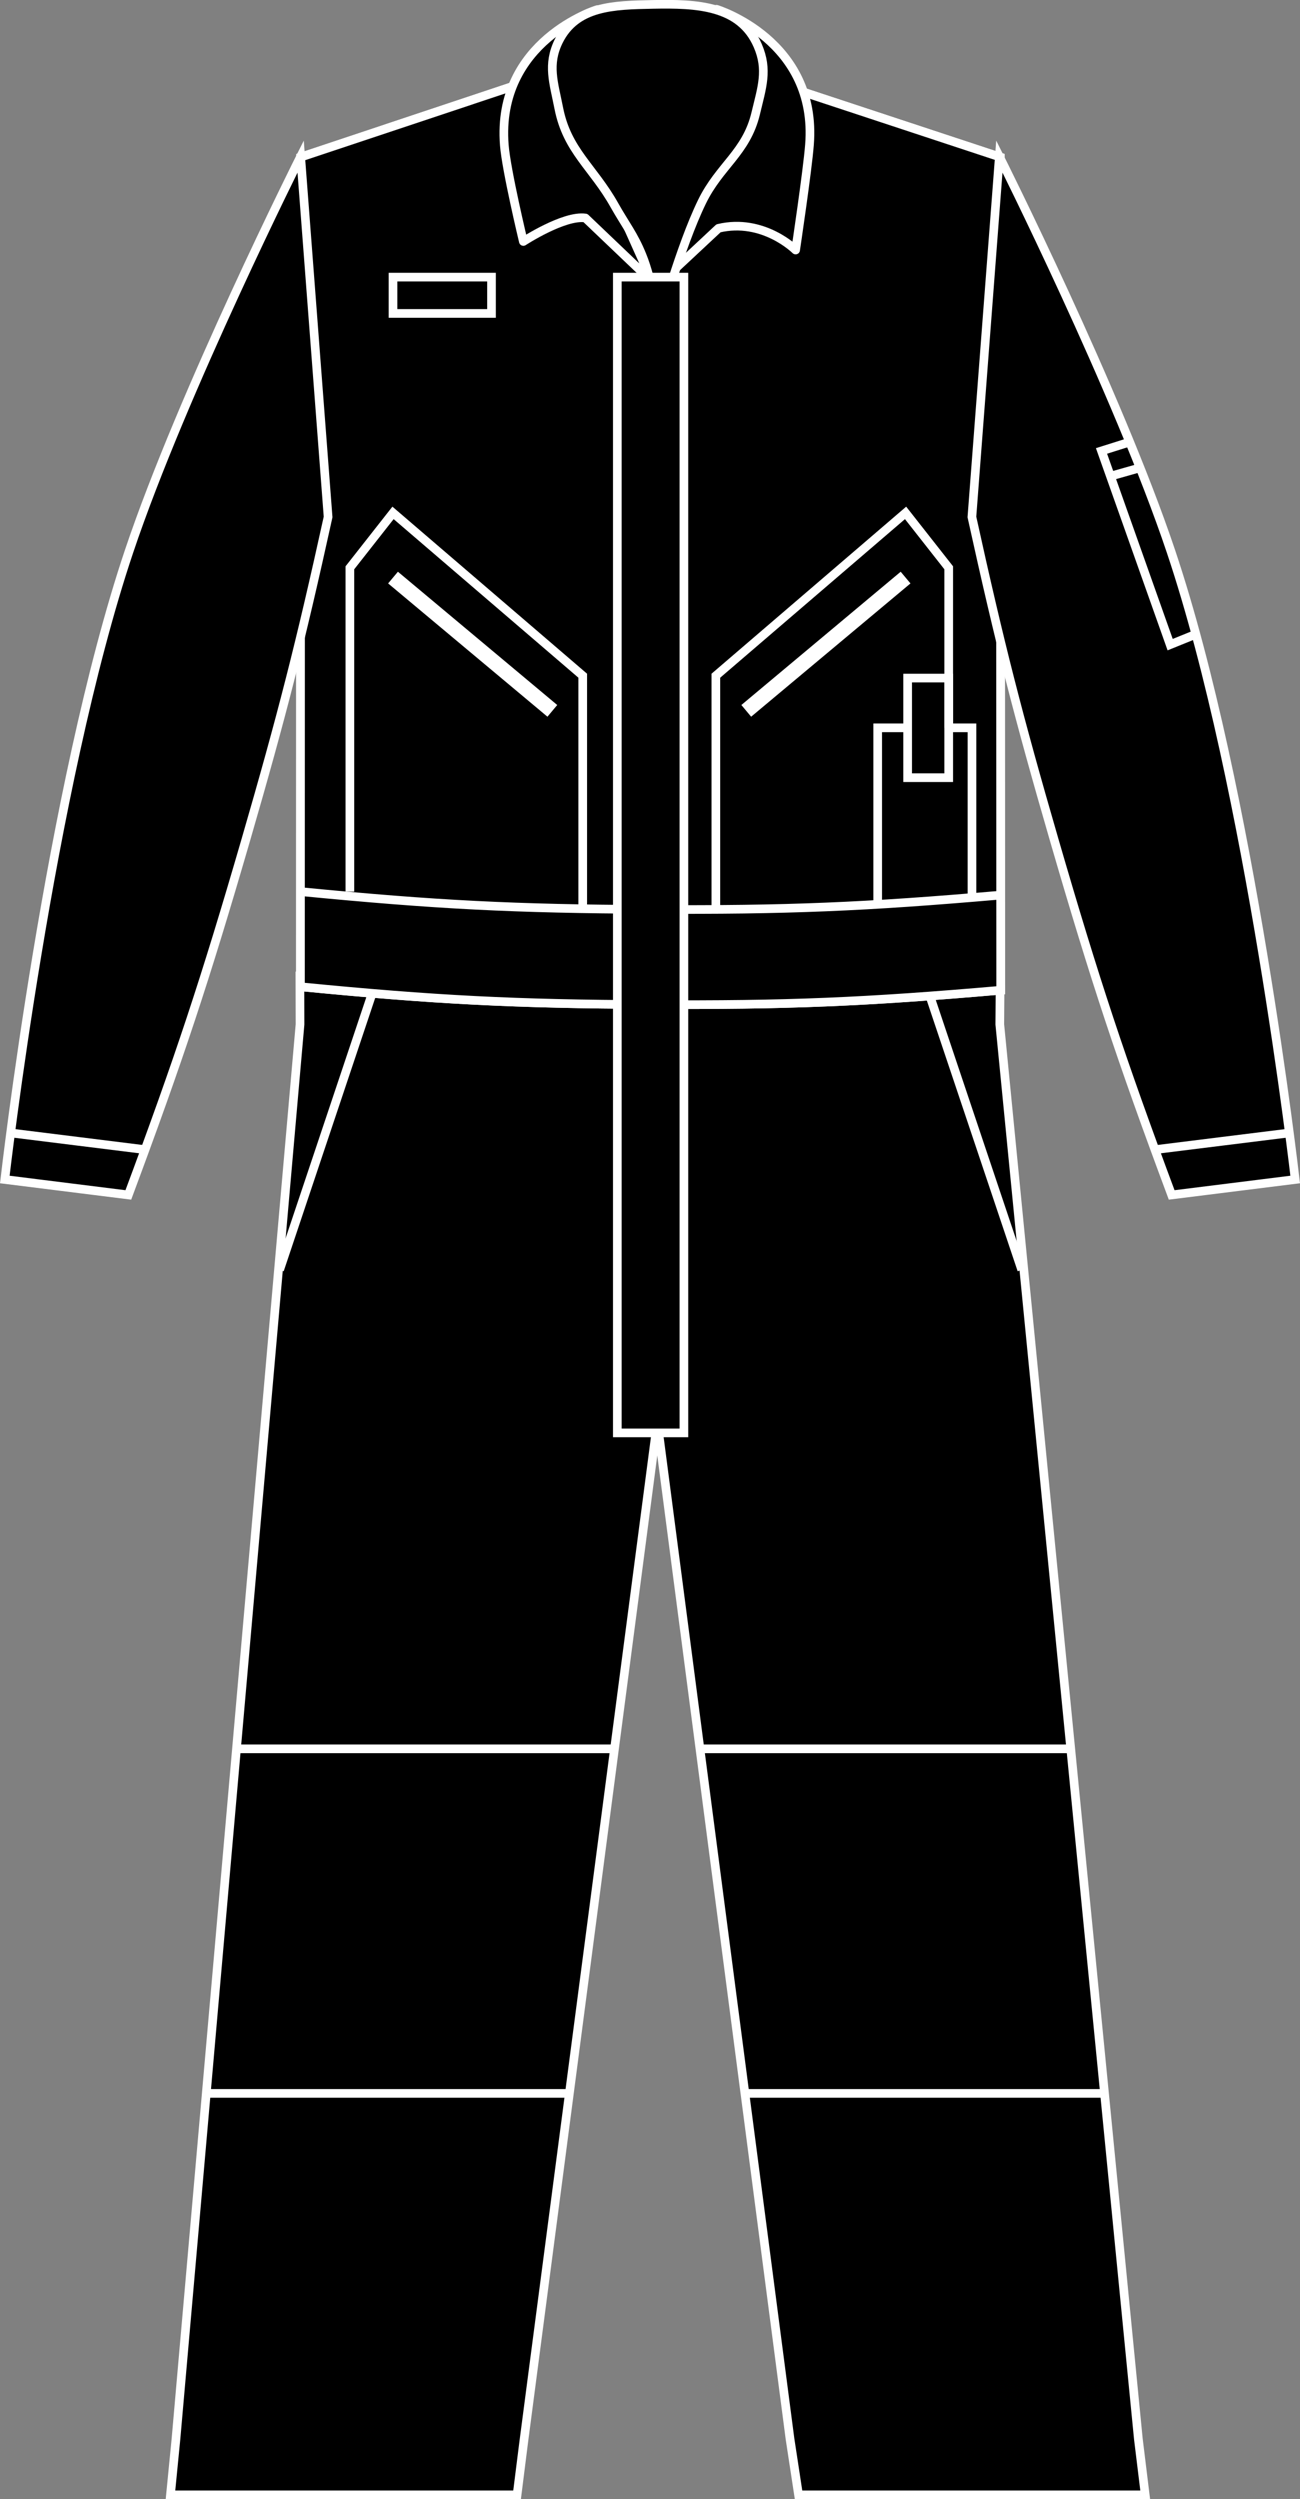 <?xml version="1.0" encoding="iso-8859-1"?>
<!-- Generator: Adobe Illustrator 23.1.1, SVG Export Plug-In . SVG Version: 6.00 Build 0)  -->
<svg version="1.1" id="black" xmlns="http://www.w3.org/2000/svg" xmlns:xlink="http://www.w3.org/1999/xlink" x="0px" y="0px"
	 viewBox="0 0 21.305 40.95" style="enable-background:new 0 0 21.305 40.95;" xml:space="preserve">
<rect x="0" y="0" width="21.305" height="40.95" fill="#808080" stroke="none"/>
<g>
	<g>
		<polygon style="stroke:#FFFFFF;stroke-width:0.142;stroke-miterlimit:3.864;" points="4.915,15.992 4.917,16.786 2.884,39.964 
			2.794,40.88 8.474,40.88 8.583,40.015 10.772,23.3 12.947,39.963 13.087,40.88 18.768,40.88 18.656,39.965 16.385,16.786 
			16.391,15.992 4.915,15.992 		"/>
		<path style="stroke:#FFFFFF;stroke-width:0.142;stroke-miterlimit:3.864;" d="M4.927,2.575l3.7-1.234
			c0,0,1.189-0.082,1.951-0.084c0.812-0.002,2.079,0.084,2.079,0.084l3.737,1.234l0.006,13.651
			c-2.231,0.194-3.498,0.246-5.738,0.235c-2.241-0.011-3.509-0.075-5.738-0.292L4.927,2.575L4.927,2.575z"/>
		<path style="stroke:#FFFFFF;stroke-width:0.142;stroke-miterlimit:3.864;" d="M4.927,2.575l3.7-1.234
			c0,0,1.189-0.082,1.951-0.084c0.812-0.002,2.079,0.084,2.079,0.084l3.737,1.234l0.006,13.651
			c-2.231,0.194-3.498,0.246-5.738,0.235c-2.241-0.011-3.509-0.075-5.738-0.292L4.927,2.575L4.927,2.575z"/>
		<path style="fill:none;stroke:#FFFFFF;stroke-width:0.142;stroke-miterlimit:3.864;" d="M16.401,14.667
			c-2.231,0.194-3.498,0.246-5.738,0.235c-2.241-0.011-3.509-0.075-5.738-0.292"/>
		<g>
			<g>
				<path style="stroke:#FFFFFF;stroke-width:0.142;stroke-miterlimit:3.864;" d="M19.202,19.58
					c-0.834-2.238-1.258-3.52-1.924-5.813c-0.594-2.047-0.892-3.214-1.35-5.296l0.45-5.906c0,0,1.937,3.861,2.812,6.469
					c1.303,3.879,2.036,10.293,2.036,10.293L19.202,19.58L19.202,19.58z"/>
				
					<line style="fill:none;stroke:#FFFFFF;stroke-width:0.142;stroke-miterlimit:3.864;" x1="21.132" y1="18.564" x2="18.928" y2="18.838"/>
			</g>
			<g>
				<path style="stroke:#FFFFFF;stroke-width:0.142;stroke-miterlimit:3.864;" d="M2.103,19.58
					c0.834-2.238,1.258-3.52,1.924-5.813c0.594-2.047,0.892-3.214,1.35-5.296l-0.45-5.906c0,0-1.937,3.861-2.812,6.469
					c-1.303,3.879-2.036,10.293-2.036,10.293L2.103,19.58L2.103,19.58z"/>
				
					<line style="fill:none;stroke:#FFFFFF;stroke-width:0.142;stroke-miterlimit:3.864;" x1="0.174" y1="18.564" x2="2.377" y2="18.838"/>
			</g>
		</g>
		<path style="stroke:#FFFFFF;stroke-width:0.142;stroke-linejoin:round;stroke-miterlimit:3;" d="M11.321,3.541
			c0,0,0.506-0.788,0.867-1.329c0.169-0.253,0.08-0.477,0.047-0.78l-0.492-1.28c0,0,1.66,0.506,1.523,2.221
			c-0.031,0.412-0.227,1.724-0.227,1.724s-0.529-0.53-1.264-0.356l-0.934,0.872L11.321,3.541L11.321,3.541z"/>
		<path style="stroke:#FFFFFF;stroke-width:0.142;stroke-linejoin:round;stroke-miterlimit:3;" d="M10.21,3.547
			c0,0-0.506-0.788-0.867-1.329c-0.168-0.253-0.08-0.477-0.047-0.78l0.492-1.28c0,0-1.659,0.506-1.523,2.221
			C8.297,2.79,8.577,3.957,8.577,3.957s0.667-0.435,1.017-0.385l1.096,1.046L10.21,3.547L10.21,3.547z"/>
		<path style="stroke:#FFFFFF;stroke-width:0.142;stroke-miterlimit:3.864;" d="M10.801,5.318c0,0,0.34-1.264,0.703-2.011
			c0.289-0.594,0.727-0.806,0.881-1.449c0.1-0.421,0.206-0.713,0.033-1.111c-0.287-0.66-0.998-0.689-1.717-0.675
			c-0.647,0.013-1.259,0.024-1.546,0.604C8.968,1.06,9.075,1.352,9.157,1.77C9.294,2.472,9.72,2.739,10.07,3.364
			c0.179,0.318,0.315,0.48,0.452,0.817C10.696,4.604,10.801,5.318,10.801,5.318L10.801,5.318z"/>
		<rect x="10.117" y="4.541" style="stroke:#FFFFFF;stroke-width:0.142;stroke-miterlimit:3.864;" width="1.091" height="18.938"/>
		<polyline style="fill:none;stroke:#FFFFFF;stroke-width:0.142;stroke-miterlimit:3.864;" points="5.734,14.61 5.734,9.304 
			6.441,8.404 9.55,11.072 9.55,14.891 		"/>
		<line style="stroke:#FFFFFF;stroke-width:0.142;stroke-miterlimit:3.864;" x1="6.085" y1="16.32" x2="4.582" y2="20.808"/>
		<line style="stroke:#FFFFFF;stroke-width:0.142;stroke-miterlimit:3.864;" x1="15.239" y1="16.32" x2="16.745" y2="20.808"/>
		<polyline style="fill:none;stroke:#FFFFFF;stroke-width:0.142;stroke-miterlimit:3.864;" points="18.515,7.243 18.052,7.389 
			19.177,10.563 19.599,10.392 		"/>
		
			<line style="fill:none;stroke:#FFFFFF;stroke-width:0.142;stroke-miterlimit:3.864;" x1="18.198" y1="7.803" x2="18.685" y2="7.665"/>
		
			<line style="fill:none;stroke:#FFFFFF;stroke-width:0.142;stroke-linejoin:round;stroke-miterlimit:3;" x1="3.876" y1="28.656" x2="10.071" y2="28.656"/>
		
			<line style="fill:none;stroke:#FFFFFF;stroke-width:0.142;stroke-linejoin:round;stroke-miterlimit:3;" x1="3.381" y1="34.302" x2="9.331" y2="34.302"/>
		
			<line style="fill:none;stroke:#FFFFFF;stroke-width:0.142;stroke-linejoin:round;stroke-miterlimit:3;" x1="11.471" y1="28.656" x2="17.54" y2="28.656"/>
		
			<line style="fill:none;stroke:#FFFFFF;stroke-width:0.142;stroke-linejoin:round;stroke-miterlimit:3;" x1="12.208" y1="34.302" x2="18.101" y2="34.302"/>
		
			<rect x="6.441" y="4.541" style="fill:none;stroke:#FFFFFF;stroke-width:0.142;stroke-miterlimit:3.864;" width="1.614" height="0.595"/>
		
			<line style="fill:none;stroke:#FFFFFF;stroke-width:0.25;stroke-miterlimit:3.864;" x1="6.441" y1="9.464" x2="9.052" y2="11.648"/>
		<polyline style="fill:none;stroke:#FFFFFF;stroke-width:0.142;stroke-miterlimit:3.864;" points="15.548,11.926 15.548,9.304 
			14.841,8.404 11.732,11.072 11.732,14.891 		"/>
		
			<line style="fill:none;stroke:#FFFFFF;stroke-width:0.25;stroke-miterlimit:3.864;" x1="14.841" y1="9.464" x2="12.23" y2="11.648"/>
		<polyline style="fill:none;stroke:#FFFFFF;stroke-width:0.142;stroke-miterlimit:3.864;" points="14.875,11.926 14.384,11.926 
			14.384,14.818 		"/>
		<polyline style="fill:none;stroke:#FFFFFF;stroke-width:0.142;stroke-miterlimit:3.864;" points="15.929,14.707 15.929,11.926 
			15.548,11.926 		"/>
		
			<rect x="14.875" y="11.111" style="fill:none;stroke:#FFFFFF;stroke-width:0.142;stroke-miterlimit:3.864;" width="0.673" height="1.632"/>
	</g>
</g>
</svg>
